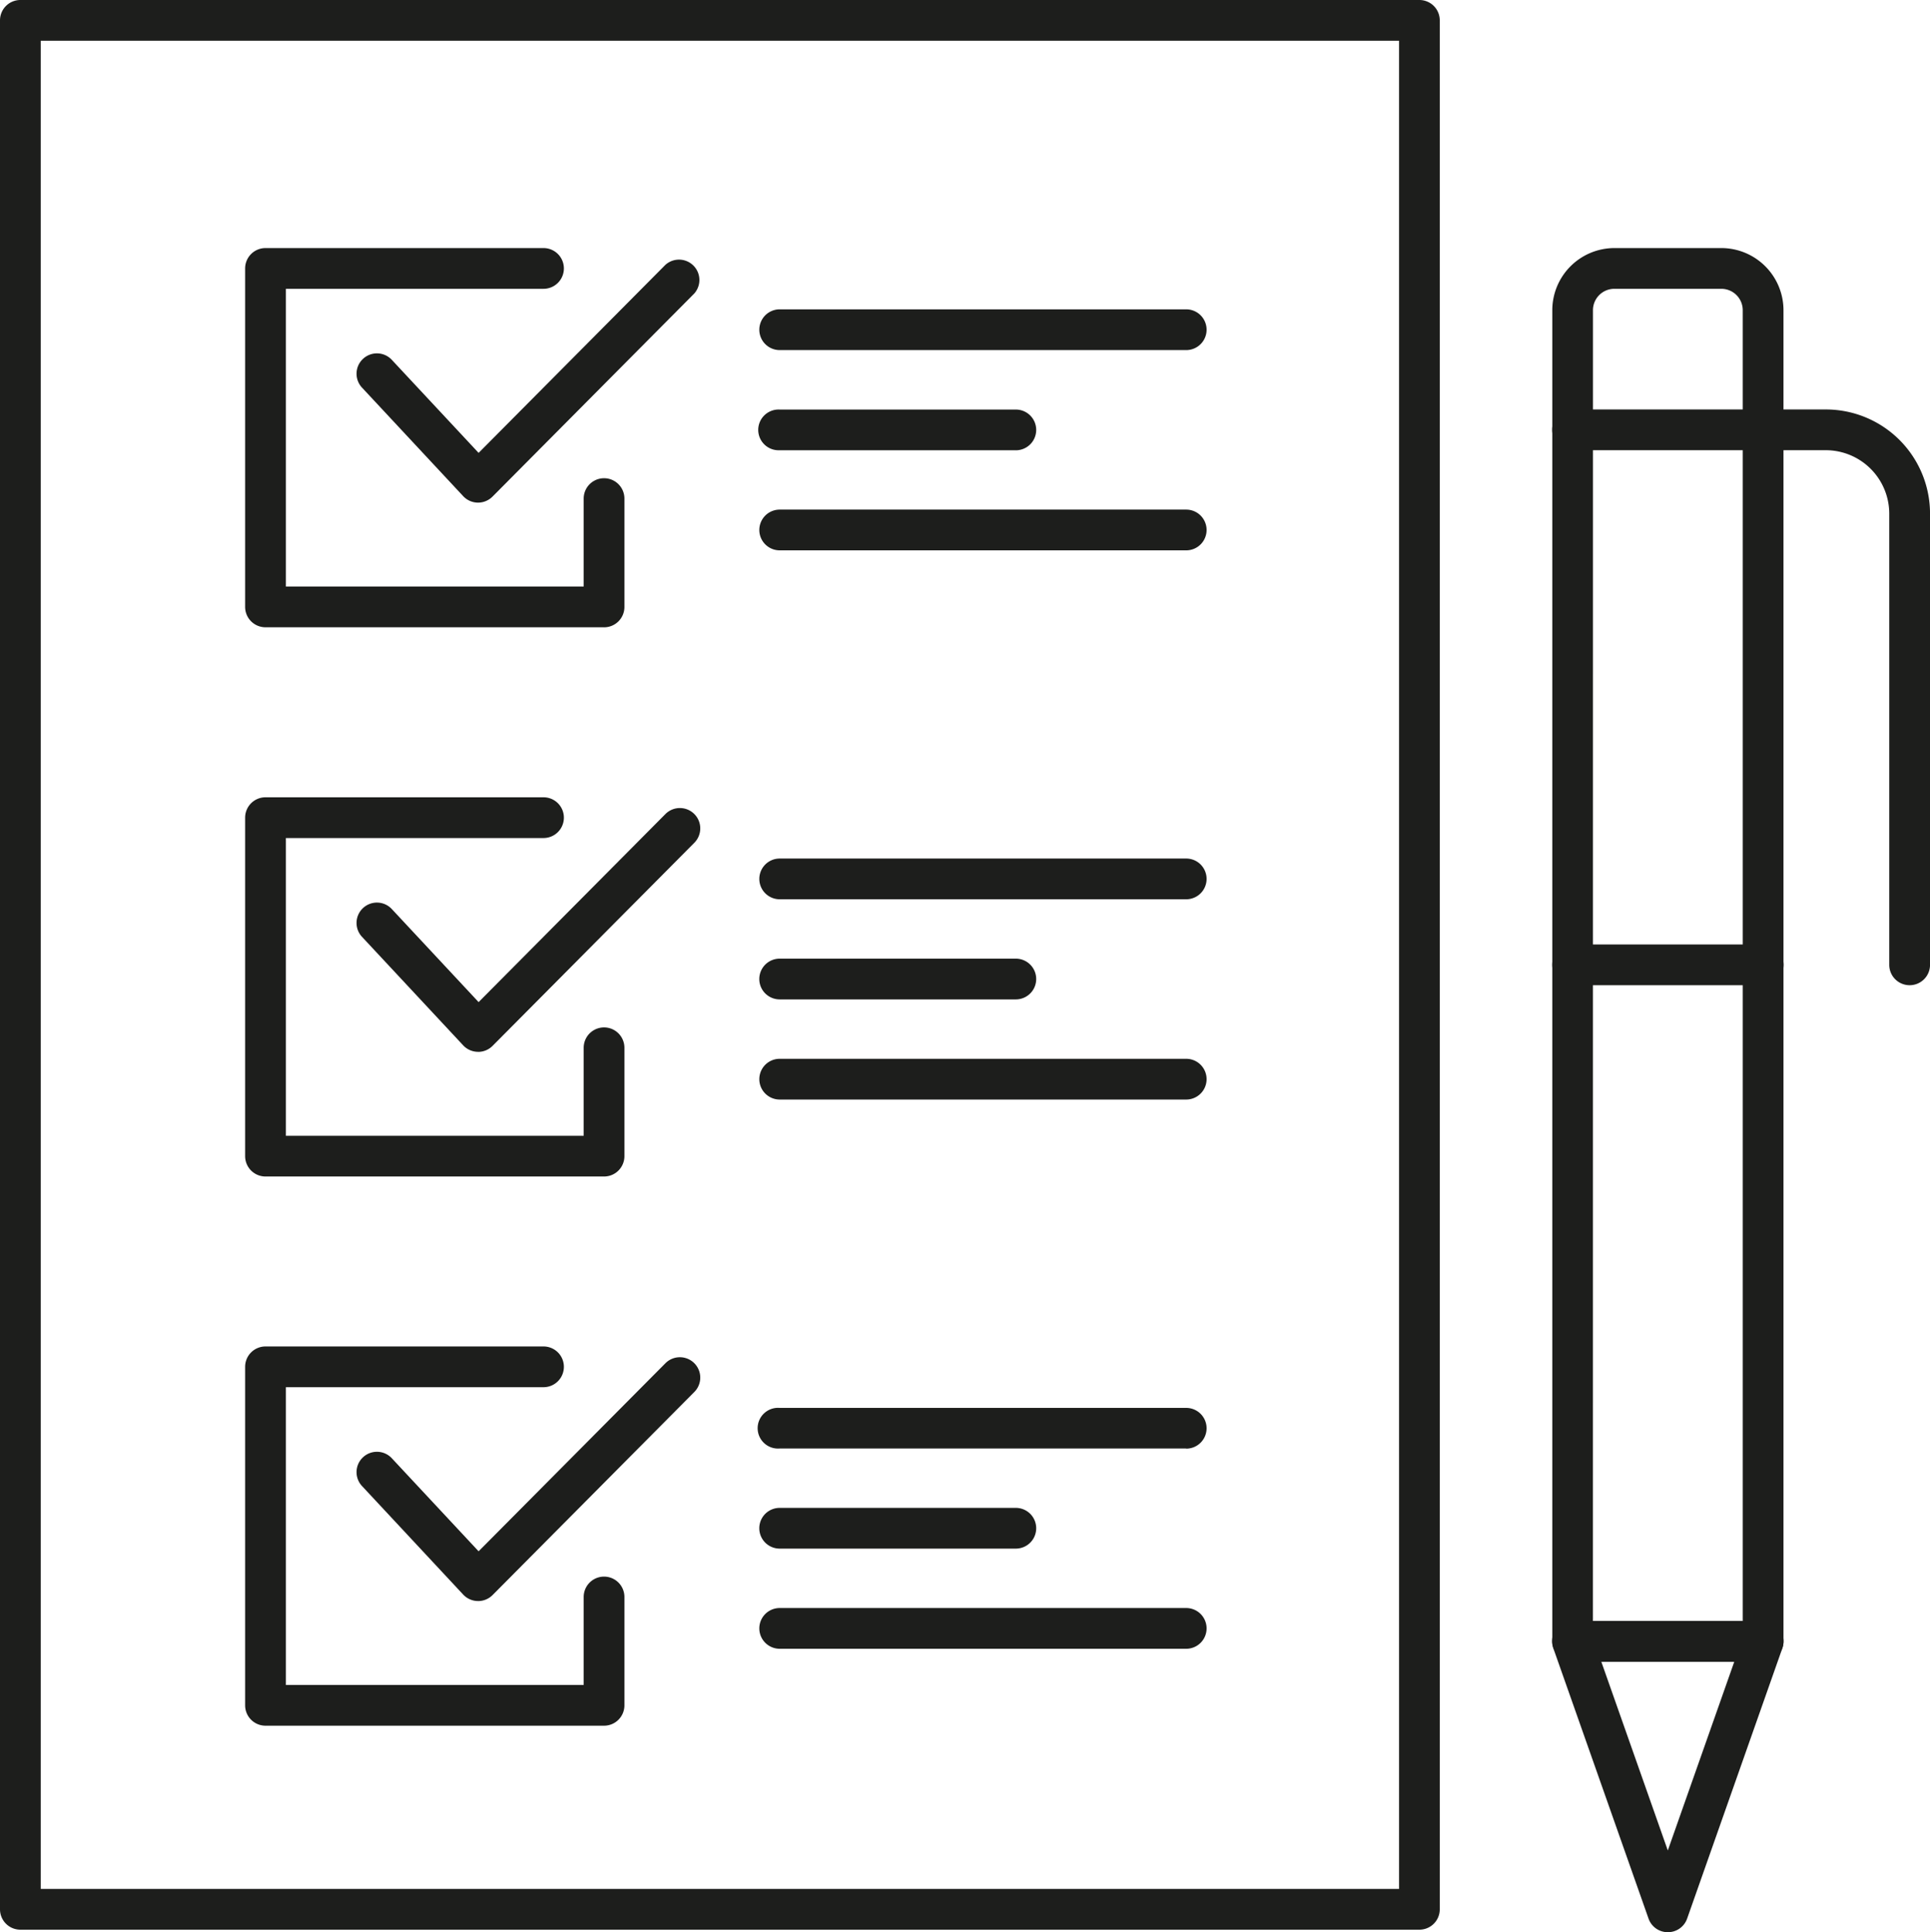 <svg id="Gruppe_220" data-name="Gruppe 220" xmlns="http://www.w3.org/2000/svg" xmlns:xlink="http://www.w3.org/1999/xlink" width="69.908" height="70" viewBox="0 0 69.908 70">
  <defs>
    <clipPath id="clip-path">
      <rect id="Rechteck_359" data-name="Rechteck 359" width="69.908" height="70" fill="none"/>
    </clipPath>
  </defs>
  <g id="Gruppe_219" data-name="Gruppe 219" transform="translate(0 0)">
    <g id="Gruppe_218" data-name="Gruppe 218" clip-path="url(#clip-path)">
      <path id="Pfad_2125" data-name="Pfad 2125" d="M21.9,75.447h-.012a.738.738,0,0,1-.528-.235L17.7,71.285a.738.738,0,1,1,1.08-1.006l3.139,3.366,6.767-6.813a.738.738,0,1,1,1.047,1.041l-7.308,7.357a.737.737,0,0,1-.523.218" transform="translate(-4.583 -17.445)" fill="#1d1e1c"/>
      <path id="Pfad_2126" data-name="Pfad 2126" d="M25.03,79.826H12.767a.738.738,0,0,1-.738-.738V66.825a.738.738,0,0,1,.738-.738h10.07a.738.738,0,1,1,0,1.476H13.505V78.35H24.292V75.163a.738.738,0,1,1,1.476,0v3.925a.738.738,0,0,1-.738.738" transform="translate(-3.15 -17.308)" fill="#1d1e1c"/>
      <path id="Pfad_2127" data-name="Pfad 2127" d="M52.725,70.571H38A.738.738,0,1,1,38,69.1H52.725a.738.738,0,1,1,0,1.476" transform="translate(-9.758 -18.095)" fill="#1d1e1c"/>
      <path id="Pfad_2128" data-name="Pfad 2128" d="M52.725,80.4H38a.738.738,0,1,1,0-1.476H52.725a.738.738,0,1,1,0,1.476" transform="translate(-9.758 -20.669)" fill="#1d1e1c"/>
      <path id="Pfad_2129" data-name="Pfad 2129" d="M46.554,75.485H38a.738.738,0,1,1,0-1.476h8.554a.738.738,0,1,1,0,1.476" transform="translate(-9.759 -19.382)" fill="#1d1e1c"/>
      <path id="Pfad_2130" data-name="Pfad 2130" d="M21.9,48.491h-.012a.738.738,0,0,1-.528-.235L17.7,44.33a.738.738,0,1,1,1.08-1.006l3.139,3.366,6.767-6.813a.738.738,0,0,1,1.047,1.041l-7.308,7.357a.737.737,0,0,1-.523.218" transform="translate(-4.583 -10.386)" fill="#1d1e1c"/>
      <path id="Pfad_2131" data-name="Pfad 2131" d="M25.03,52.87H12.767a.738.738,0,0,1-.738-.738V39.87a.738.738,0,0,1,.738-.738h10.07a.738.738,0,0,1,0,1.476H13.505V51.394H24.292V48.207a.738.738,0,1,1,1.476,0v3.925a.738.738,0,0,1-.738.738" transform="translate(-3.15 -10.248)" fill="#1d1e1c"/>
      <path id="Pfad_2132" data-name="Pfad 2132" d="M52.725,43.615H38a.738.738,0,0,1,0-1.476H52.725a.738.738,0,1,1,0,1.476" transform="translate(-9.758 -11.036)" fill="#1d1e1c"/>
      <path id="Pfad_2133" data-name="Pfad 2133" d="M52.725,53.444H38a.738.738,0,0,1,0-1.476H52.725a.738.738,0,1,1,0,1.476" transform="translate(-9.758 -13.61)" fill="#1d1e1c"/>
      <path id="Pfad_2134" data-name="Pfad 2134" d="M46.554,48.529H38a.738.738,0,1,1,0-1.476h8.554a.738.738,0,1,1,0,1.476" transform="translate(-9.759 -12.323)" fill="#1d1e1c"/>
      <path id="Pfad_2135" data-name="Pfad 2135" d="M21.9,21.535h-.012a.738.738,0,0,1-.528-.235L17.7,17.373a.738.738,0,1,1,1.08-1.006l3.139,3.366,6.767-6.813A.738.738,0,0,1,29.73,13.96l-7.308,7.357a.737.737,0,0,1-.523.218" transform="translate(-4.583 -3.326)" fill="#1d1e1c"/>
      <path id="Pfad_2136" data-name="Pfad 2136" d="M25.03,25.914H12.767a.738.738,0,0,1-.738-.738V12.914a.738.738,0,0,1,.738-.738h10.07a.738.738,0,1,1,0,1.476H13.505V24.438H24.292V21.252a.738.738,0,1,1,1.476,0v3.925a.738.738,0,0,1-.738.738" transform="translate(-3.15 -3.189)" fill="#1d1e1c"/>
      <path id="Pfad_2137" data-name="Pfad 2137" d="M52.725,16.659H38a.738.738,0,1,1,0-1.476H52.725a.738.738,0,1,1,0,1.476" transform="translate(-9.758 -3.976)" fill="#1d1e1c"/>
      <path id="Pfad_2138" data-name="Pfad 2138" d="M52.725,26.488H38a.738.738,0,1,1,0-1.476H52.725a.738.738,0,1,1,0,1.476" transform="translate(-9.758 -6.55)" fill="#1d1e1c"/>
      <path id="Pfad_2139" data-name="Pfad 2139" d="M46.554,21.574H38A.738.738,0,1,1,38,20.1h8.554a.738.738,0,1,1,0,1.476" transform="translate(-9.759 -5.263)" fill="#1d1e1c"/>
      <path id="Pfad_2140" data-name="Pfad 2140" d="M51.413,69.908H.738A.738.738,0,0,1,0,69.17V.738A.738.738,0,0,1,.738,0H51.413a.738.738,0,0,1,.738.738V69.17a.738.738,0,0,1-.738.738M1.476,68.432h49.2V1.476H1.476Z" transform="translate(0 0)" fill="#1d1e1c"/>
      <path id="Pfad_2141" data-name="Pfad 2141" d="M83.814,63.389h-6.9a.738.738,0,0,1-.738-.738V14.425a2.253,2.253,0,0,1,2.25-2.25H82.3a2.253,2.253,0,0,1,2.25,2.25V62.651a.738.738,0,0,1-.738.738m-6.165-1.476h5.427V14.425a.775.775,0,0,0-.774-.774H78.423a.775.775,0,0,0-.774.774Z" transform="translate(-19.949 -3.188)" fill="#1d1e1c"/>
      <path id="Pfad_2142" data-name="Pfad 2142" d="M89.119,40.955a.738.738,0,0,1-.738-.738V23.867a2.3,2.3,0,0,0-2.293-2.294H76.911a.738.738,0,1,1,0-1.476h9.177a3.774,3.774,0,0,1,3.77,3.77v16.35a.738.738,0,0,1-.738.738" transform="translate(-19.949 -5.263)" fill="#1d1e1c"/>
      <path id="Pfad_2143" data-name="Pfad 2143" d="M83.814,47.832h-6.9a.738.738,0,1,1,0-1.476h6.9a.738.738,0,0,1,0,1.476" transform="translate(-19.949 -12.14)" fill="#1d1e1c"/>
      <path id="Pfad_2144" data-name="Pfad 2144" d="M80.362,90.835a.736.736,0,0,1-.7-.493l-3.451-9.8a.738.738,0,0,1,.7-.983h6.9a.739.739,0,0,1,.7.983l-3.451,9.8a.737.737,0,0,1-.7.493m-2.409-9.8,2.409,6.839,2.408-6.839Z" transform="translate(-19.949 -20.836)" fill="#1d1e1c"/>
    </g>
  </g>
</svg>
